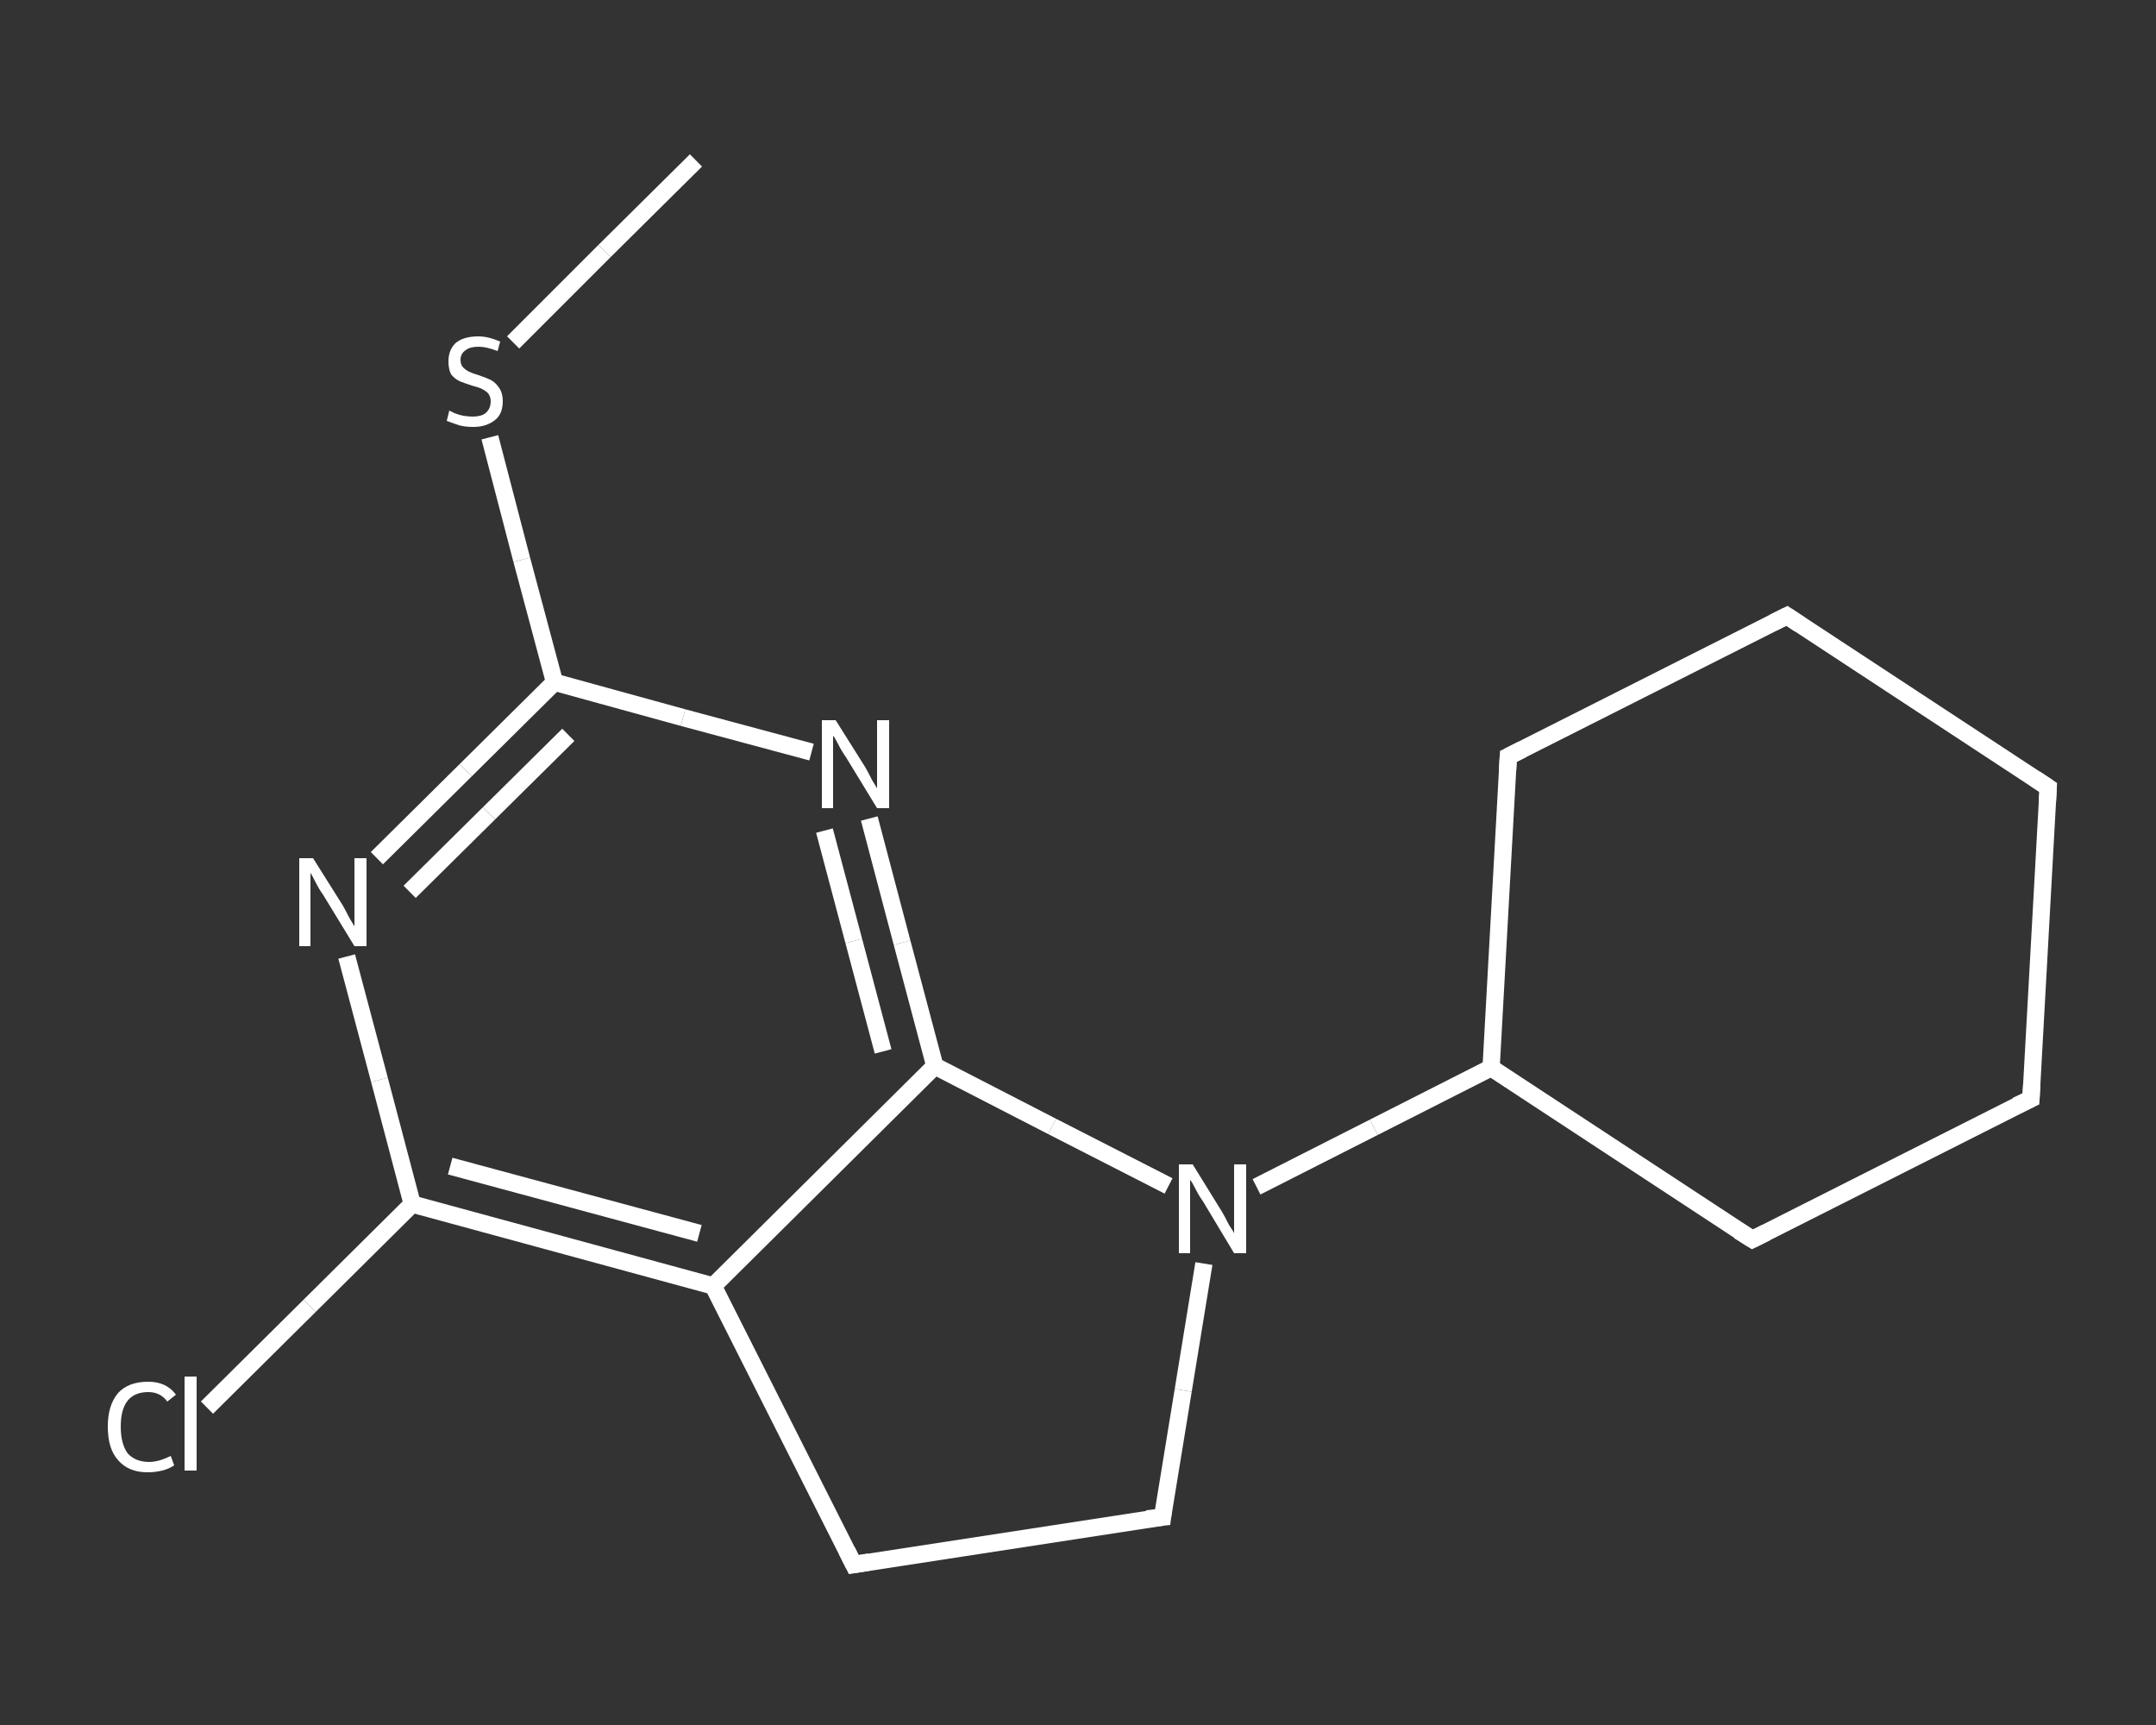 <?xml version='1.0' encoding='iso-8859-1'?>
<svg version='1.1' baseProfile='full'
              xmlns='http://www.w3.org/2000/svg'
                      xmlns:rdkit='http://www.rdkit.org/xml'
                      xmlns:xlink='http://www.w3.org/1999/xlink'
                  xml:space='preserve'
width='250px' height='200px' viewBox='0 0 250 200'>
<rect x="0" y="0" width="250" height="200" fill="#333333" stroke="none"/>
<!-- END OF HEADER -->
<rect style='opacity:1.0;fill:transparent;stroke:none' width='250.0' height='200.0' x='0.0' y='0.0'> </rect>
<path class='bond-0 atom-0 atom-1' d='M 80.7,18.6 L 70.1,29.1' style='fill:none;fill-rule:evenodd;stroke:#FFFFFF;stroke-width:2.0px;stroke-linecap:butt;stroke-linejoin:miter;stroke-opacity:1' />
<path class='bond-0 atom-0 atom-1' d='M 70.1,29.1 L 59.5,39.7' style='fill:none;fill-rule:evenodd;stroke:#FFFFFF;stroke-width:2.0px;stroke-linecap:butt;stroke-linejoin:miter;stroke-opacity:1' />
<path class='bond-1 atom-1 atom-2' d='M 56.8,50.7 L 60.5,64.9' style='fill:none;fill-rule:evenodd;stroke:#FFFFFF;stroke-width:2.0px;stroke-linecap:butt;stroke-linejoin:miter;stroke-opacity:1' />
<path class='bond-1 atom-1 atom-2' d='M 60.5,64.9 L 64.3,79.1' style='fill:none;fill-rule:evenodd;stroke:#FFFFFF;stroke-width:2.0px;stroke-linecap:butt;stroke-linejoin:miter;stroke-opacity:1' />
<path class='bond-2 atom-2 atom-3' d='M 64.3,79.1 L 54.0,89.3' style='fill:none;fill-rule:evenodd;stroke:#FFFFFF;stroke-width:2.0px;stroke-linecap:butt;stroke-linejoin:miter;stroke-opacity:1' />
<path class='bond-2 atom-2 atom-3' d='M 54.0,89.3 L 43.7,99.5' style='fill:none;fill-rule:evenodd;stroke:#FFFFFF;stroke-width:2.0px;stroke-linecap:butt;stroke-linejoin:miter;stroke-opacity:1' />
<path class='bond-2 atom-2 atom-3' d='M 65.9,85.2 L 56.7,94.3' style='fill:none;fill-rule:evenodd;stroke:#FFFFFF;stroke-width:2.0px;stroke-linecap:butt;stroke-linejoin:miter;stroke-opacity:1' />
<path class='bond-2 atom-2 atom-3' d='M 56.7,94.3 L 47.5,103.4' style='fill:none;fill-rule:evenodd;stroke:#FFFFFF;stroke-width:2.0px;stroke-linecap:butt;stroke-linejoin:miter;stroke-opacity:1' />
<path class='bond-3 atom-3 atom-4' d='M 40.2,110.9 L 44.0,125.2' style='fill:none;fill-rule:evenodd;stroke:#FFFFFF;stroke-width:2.0px;stroke-linecap:butt;stroke-linejoin:miter;stroke-opacity:1' />
<path class='bond-3 atom-3 atom-4' d='M 44.0,125.2 L 47.8,139.6' style='fill:none;fill-rule:evenodd;stroke:#FFFFFF;stroke-width:2.0px;stroke-linecap:butt;stroke-linejoin:miter;stroke-opacity:1' />
<path class='bond-4 atom-4 atom-5' d='M 47.8,139.6 L 35.9,151.4' style='fill:none;fill-rule:evenodd;stroke:#FFFFFF;stroke-width:2.0px;stroke-linecap:butt;stroke-linejoin:miter;stroke-opacity:1' />
<path class='bond-4 atom-4 atom-5' d='M 35.9,151.4 L 24.0,163.2' style='fill:none;fill-rule:evenodd;stroke:#FFFFFF;stroke-width:2.0px;stroke-linecap:butt;stroke-linejoin:miter;stroke-opacity:1' />
<path class='bond-5 atom-4 atom-6' d='M 47.8,139.6 L 82.7,149.1' style='fill:none;fill-rule:evenodd;stroke:#FFFFFF;stroke-width:2.0px;stroke-linecap:butt;stroke-linejoin:miter;stroke-opacity:1' />
<path class='bond-5 atom-4 atom-6' d='M 52.2,135.2 L 81.1,143.0' style='fill:none;fill-rule:evenodd;stroke:#FFFFFF;stroke-width:2.0px;stroke-linecap:butt;stroke-linejoin:miter;stroke-opacity:1' />
<path class='bond-6 atom-6 atom-7' d='M 82.7,149.1 L 108.4,123.6' style='fill:none;fill-rule:evenodd;stroke:#FFFFFF;stroke-width:2.0px;stroke-linecap:butt;stroke-linejoin:miter;stroke-opacity:1' />
<path class='bond-7 atom-7 atom-8' d='M 108.4,123.6 L 104.6,109.3' style='fill:none;fill-rule:evenodd;stroke:#FFFFFF;stroke-width:2.0px;stroke-linecap:butt;stroke-linejoin:miter;stroke-opacity:1' />
<path class='bond-7 atom-7 atom-8' d='M 104.6,109.3 L 100.8,94.9' style='fill:none;fill-rule:evenodd;stroke:#FFFFFF;stroke-width:2.0px;stroke-linecap:butt;stroke-linejoin:miter;stroke-opacity:1' />
<path class='bond-7 atom-7 atom-8' d='M 102.4,121.9 L 99.0,109.1' style='fill:none;fill-rule:evenodd;stroke:#FFFFFF;stroke-width:2.0px;stroke-linecap:butt;stroke-linejoin:miter;stroke-opacity:1' />
<path class='bond-7 atom-7 atom-8' d='M 99.0,109.1 L 95.6,96.3' style='fill:none;fill-rule:evenodd;stroke:#FFFFFF;stroke-width:2.0px;stroke-linecap:butt;stroke-linejoin:miter;stroke-opacity:1' />
<path class='bond-8 atom-7 atom-9' d='M 108.4,123.6 L 122.0,130.6' style='fill:none;fill-rule:evenodd;stroke:#FFFFFF;stroke-width:2.0px;stroke-linecap:butt;stroke-linejoin:miter;stroke-opacity:1' />
<path class='bond-8 atom-7 atom-9' d='M 122.0,130.6 L 135.5,137.5' style='fill:none;fill-rule:evenodd;stroke:#FFFFFF;stroke-width:2.0px;stroke-linecap:butt;stroke-linejoin:miter;stroke-opacity:1' />
<path class='bond-9 atom-9 atom-10' d='M 145.7,137.6 L 159.3,130.7' style='fill:none;fill-rule:evenodd;stroke:#FFFFFF;stroke-width:2.0px;stroke-linecap:butt;stroke-linejoin:miter;stroke-opacity:1' />
<path class='bond-9 atom-9 atom-10' d='M 159.3,130.7 L 172.9,123.8' style='fill:none;fill-rule:evenodd;stroke:#FFFFFF;stroke-width:2.0px;stroke-linecap:butt;stroke-linejoin:miter;stroke-opacity:1' />
<path class='bond-10 atom-10 atom-11' d='M 172.9,123.8 L 203.2,143.7' style='fill:none;fill-rule:evenodd;stroke:#FFFFFF;stroke-width:2.0px;stroke-linecap:butt;stroke-linejoin:miter;stroke-opacity:1' />
<path class='bond-11 atom-11 atom-12' d='M 203.2,143.7 L 235.5,127.4' style='fill:none;fill-rule:evenodd;stroke:#FFFFFF;stroke-width:2.0px;stroke-linecap:butt;stroke-linejoin:miter;stroke-opacity:1' />
<path class='bond-12 atom-12 atom-13' d='M 235.5,127.4 L 237.5,91.3' style='fill:none;fill-rule:evenodd;stroke:#FFFFFF;stroke-width:2.0px;stroke-linecap:butt;stroke-linejoin:miter;stroke-opacity:1' />
<path class='bond-13 atom-13 atom-14' d='M 237.5,91.3 L 207.2,71.4' style='fill:none;fill-rule:evenodd;stroke:#FFFFFF;stroke-width:2.0px;stroke-linecap:butt;stroke-linejoin:miter;stroke-opacity:1' />
<path class='bond-14 atom-14 atom-15' d='M 207.2,71.4 L 174.9,87.7' style='fill:none;fill-rule:evenodd;stroke:#FFFFFF;stroke-width:2.0px;stroke-linecap:butt;stroke-linejoin:miter;stroke-opacity:1' />
<path class='bond-15 atom-9 atom-16' d='M 139.6,146.5 L 137.2,161.2' style='fill:none;fill-rule:evenodd;stroke:#FFFFFF;stroke-width:2.0px;stroke-linecap:butt;stroke-linejoin:miter;stroke-opacity:1' />
<path class='bond-15 atom-9 atom-16' d='M 137.2,161.2 L 134.8,175.9' style='fill:none;fill-rule:evenodd;stroke:#FFFFFF;stroke-width:2.0px;stroke-linecap:butt;stroke-linejoin:miter;stroke-opacity:1' />
<path class='bond-16 atom-16 atom-17' d='M 134.8,175.9 L 99.0,181.4' style='fill:none;fill-rule:evenodd;stroke:#FFFFFF;stroke-width:2.0px;stroke-linecap:butt;stroke-linejoin:miter;stroke-opacity:1' />
<path class='bond-17 atom-8 atom-2' d='M 94.1,87.2 L 79.2,83.2' style='fill:none;fill-rule:evenodd;stroke:#FFFFFF;stroke-width:2.0px;stroke-linecap:butt;stroke-linejoin:miter;stroke-opacity:1' />
<path class='bond-17 atom-8 atom-2' d='M 79.2,83.2 L 64.3,79.1' style='fill:none;fill-rule:evenodd;stroke:#FFFFFF;stroke-width:2.0px;stroke-linecap:butt;stroke-linejoin:miter;stroke-opacity:1' />
<path class='bond-18 atom-15 atom-10' d='M 174.9,87.7 L 172.9,123.8' style='fill:none;fill-rule:evenodd;stroke:#FFFFFF;stroke-width:2.0px;stroke-linecap:butt;stroke-linejoin:miter;stroke-opacity:1' />
<path class='bond-19 atom-17 atom-6' d='M 99.0,181.4 L 82.7,149.1' style='fill:none;fill-rule:evenodd;stroke:#FFFFFF;stroke-width:2.0px;stroke-linecap:butt;stroke-linejoin:miter;stroke-opacity:1' />
<path d='M 201.6,142.7 L 203.2,143.7 L 204.8,142.9' style='fill:none;stroke:#FFFFFF;stroke-width:2.0px;stroke-linecap:butt;stroke-linejoin:miter;stroke-opacity:1;' />
<path d='M 233.8,128.2 L 235.5,127.4 L 235.6,125.6' style='fill:none;stroke:#FFFFFF;stroke-width:2.0px;stroke-linecap:butt;stroke-linejoin:miter;stroke-opacity:1;' />
<path d='M 237.4,93.1 L 237.5,91.3 L 236.0,90.3' style='fill:none;stroke:#FFFFFF;stroke-width:2.0px;stroke-linecap:butt;stroke-linejoin:miter;stroke-opacity:1;' />
<path d='M 208.7,72.4 L 207.2,71.4 L 205.6,72.2' style='fill:none;stroke:#FFFFFF;stroke-width:2.0px;stroke-linecap:butt;stroke-linejoin:miter;stroke-opacity:1;' />
<path d='M 176.5,86.9 L 174.9,87.7 L 174.8,89.5' style='fill:none;stroke:#FFFFFF;stroke-width:2.0px;stroke-linecap:butt;stroke-linejoin:miter;stroke-opacity:1;' />
<path d='M 134.9,175.1 L 134.8,175.9 L 133.0,176.1' style='fill:none;stroke:#FFFFFF;stroke-width:2.0px;stroke-linecap:butt;stroke-linejoin:miter;stroke-opacity:1;' />
<path d='M 100.8,181.1 L 99.0,181.4 L 98.2,179.8' style='fill:none;stroke:#FFFFFF;stroke-width:2.0px;stroke-linecap:butt;stroke-linejoin:miter;stroke-opacity:1;' />
<path class='atom-1' d='M 52.1 47.6
Q 52.3 47.7, 52.7 47.9
Q 53.2 48.1, 53.7 48.2
Q 54.3 48.3, 54.8 48.3
Q 55.8 48.3, 56.3 47.9
Q 56.9 47.4, 56.9 46.5
Q 56.9 46.0, 56.6 45.6
Q 56.3 45.3, 55.9 45.1
Q 55.5 44.9, 54.7 44.7
Q 53.8 44.4, 53.3 44.2
Q 52.7 43.9, 52.3 43.4
Q 52.0 42.8, 52.0 41.9
Q 52.0 40.6, 52.8 39.8
Q 53.7 39.0, 55.5 39.0
Q 56.6 39.0, 58.0 39.6
L 57.7 40.7
Q 56.4 40.2, 55.5 40.2
Q 54.5 40.2, 54.0 40.6
Q 53.4 41.0, 53.4 41.7
Q 53.4 42.3, 53.7 42.6
Q 54.0 42.9, 54.4 43.1
Q 54.8 43.3, 55.5 43.5
Q 56.4 43.8, 57.0 44.1
Q 57.5 44.4, 57.9 45.0
Q 58.3 45.6, 58.3 46.5
Q 58.3 48.0, 57.4 48.7
Q 56.4 49.5, 54.9 49.5
Q 53.9 49.5, 53.2 49.3
Q 52.6 49.1, 51.8 48.8
L 52.1 47.6
' fill='#FFFFFF'/>
<path class='atom-3' d='M 36.3 99.5
L 39.7 104.9
Q 40.0 105.4, 40.5 106.4
Q 41.1 107.4, 41.1 107.4
L 41.1 99.5
L 42.5 99.5
L 42.5 109.7
L 41.1 109.7
L 37.5 103.8
Q 37.0 103.1, 36.6 102.3
Q 36.2 101.5, 36.0 101.2
L 36.0 109.7
L 34.7 109.7
L 34.7 99.5
L 36.3 99.5
' fill='#FFFFFF'/>
<path class='atom-5' d='M 12.5 165.4
Q 12.5 162.9, 13.7 161.5
Q 14.9 160.2, 17.2 160.2
Q 19.3 160.2, 20.4 161.7
L 19.4 162.5
Q 18.6 161.4, 17.2 161.4
Q 15.6 161.4, 14.8 162.4
Q 14.0 163.4, 14.0 165.4
Q 14.0 167.4, 14.8 168.5
Q 15.7 169.5, 17.3 169.5
Q 18.4 169.5, 19.8 168.8
L 20.2 169.9
Q 19.6 170.3, 18.8 170.5
Q 18.0 170.7, 17.1 170.7
Q 14.9 170.7, 13.7 169.3
Q 12.5 168.0, 12.5 165.4
' fill='#FFFFFF'/>
<path class='atom-5' d='M 21.4 159.6
L 22.8 159.6
L 22.8 170.5
L 21.4 170.5
L 21.4 159.6
' fill='#FFFFFF'/>
<path class='atom-8' d='M 96.9 83.5
L 100.3 88.9
Q 100.6 89.4, 101.1 90.4
Q 101.7 91.4, 101.7 91.4
L 101.7 83.5
L 103.1 83.5
L 103.1 93.7
L 101.7 93.7
L 98.1 87.8
Q 97.6 87.1, 97.2 86.3
Q 96.8 85.5, 96.6 85.3
L 96.6 93.7
L 95.3 93.7
L 95.3 83.5
L 96.9 83.5
' fill='#FFFFFF'/>
<path class='atom-9' d='M 138.3 135.0
L 141.7 140.5
Q 142.0 141.0, 142.5 142.0
Q 143.1 142.9, 143.1 143.0
L 143.1 135.0
L 144.5 135.0
L 144.5 145.3
L 143.1 145.3
L 139.5 139.3
Q 139.0 138.6, 138.6 137.8
Q 138.2 137.0, 138.0 136.8
L 138.0 145.3
L 136.7 145.3
L 136.7 135.0
L 138.3 135.0
' fill='#FFFFFF'/>
</svg>
